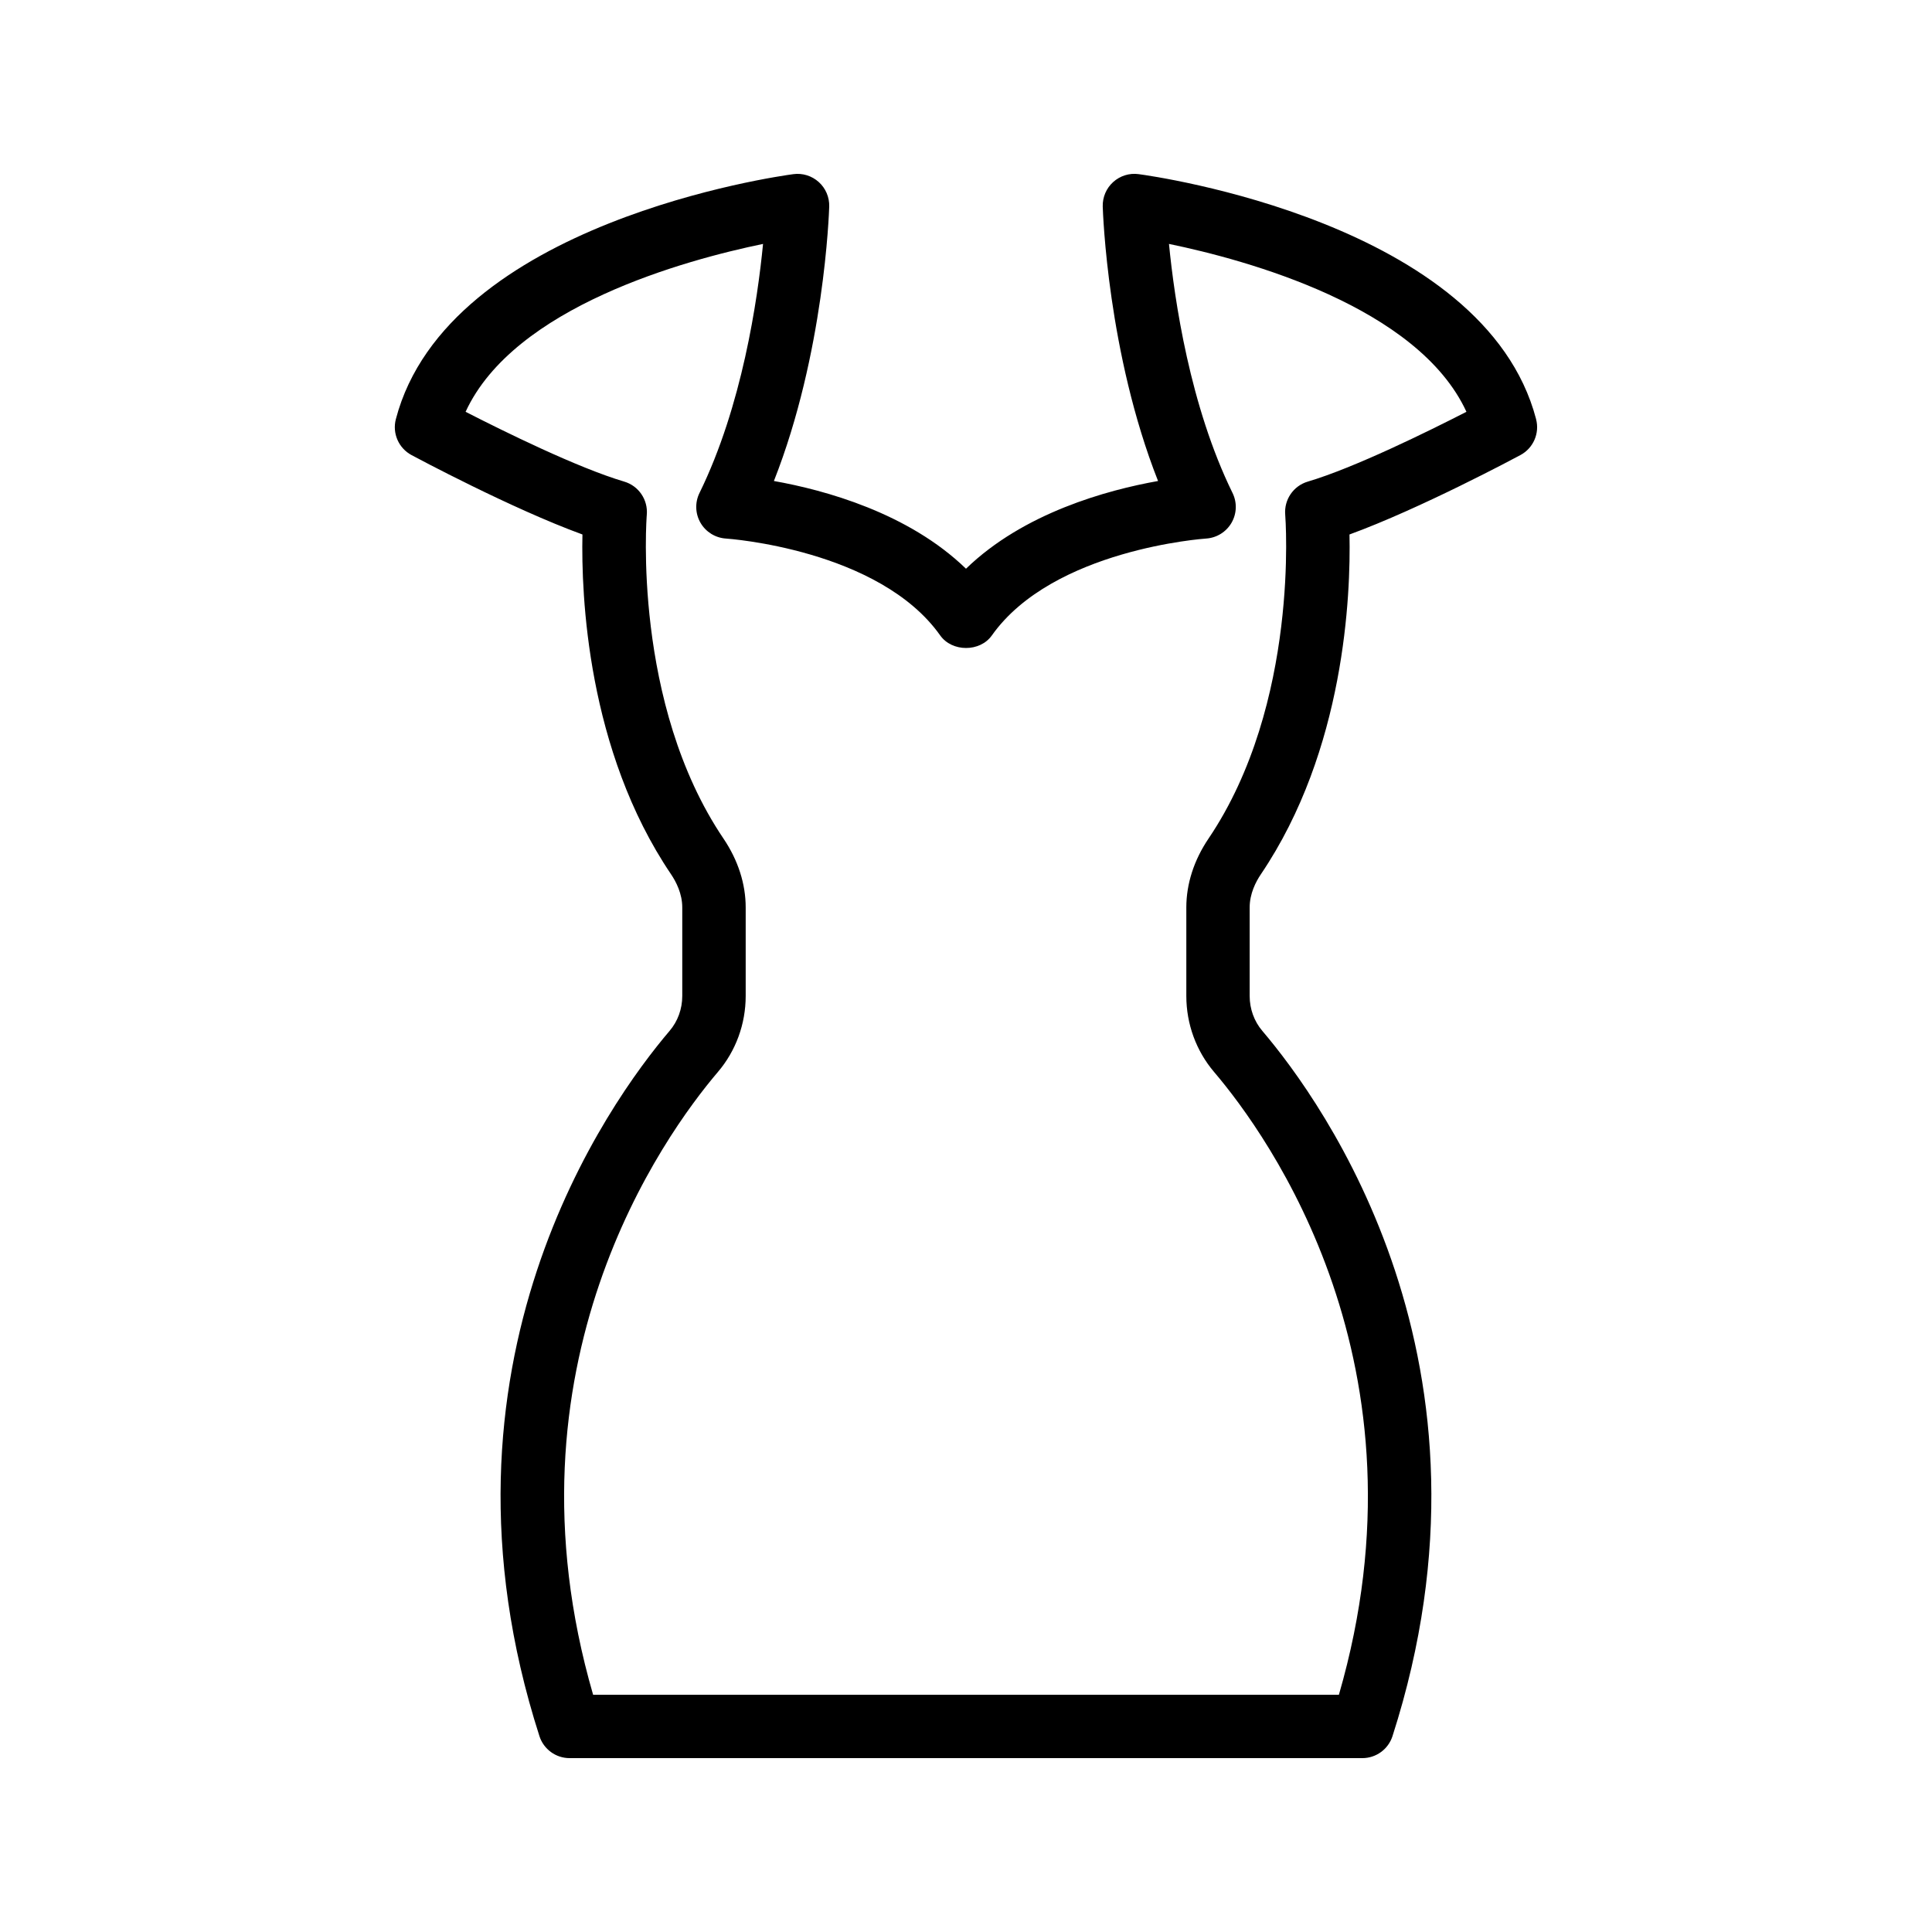 <?xml version="1.0" encoding="UTF-8"?>
<!-- Uploaded to: SVG Repo, www.svgrepo.com, Generator: SVG Repo Mixer Tools -->
<svg fill="#000000" width="800px" height="800px" version="1.1" viewBox="144 144 512 512" xmlns="http://www.w3.org/2000/svg">
 <path d="m551.08 255.07c-13.684-52.172-101.61-64.43-105.34-64.922-2.445-0.336-4.902 0.441-6.731 2.09-1.832 1.648-2.84 4.019-2.773 6.481 0.059 1.73 1.32 38.934 14.66 72.75-13.457 2.394-35.621 8.43-50.898 23.246-15.285-14.816-37.449-20.852-50.906-23.246 13.34-33.816 14.605-71.02 14.66-72.75 0.066-2.461-0.941-4.828-2.773-6.477-1.828-1.648-4.305-2.426-6.731-2.09-3.731 0.492-91.652 12.75-105.34 64.918-0.992 3.754 0.73 7.691 4.148 9.527 1.188 0.641 26.551 14.211 45.297 21.043-0.344 15.949 1.207 57.113 23.477 90.043 1.359 2.008 2.977 5.168 2.977 8.789v23.477c0 3.426-1.188 6.707-3.363 9.25-16.105 18.918-66.184 88.305-34.488 186.89 1.113 3.477 4.348 5.832 7.996 5.832h210.08c3.648 0 6.879-2.352 7.996-5.832 31.691-98.582-18.383-167.97-34.496-186.89-2.164-2.543-3.356-5.82-3.356-9.25v-23.477c0-3.625 1.617-6.781 2.969-8.781 22.281-32.941 23.828-74.105 23.484-90.051 18.746-6.832 44.109-20.402 45.297-21.043 3.422-1.836 5.141-5.773 4.148-9.527zm-60.508 16.562c-3.82 1.133-6.312 4.797-5.977 8.766 0.039 0.5 3.91 50.004-20.359 85.887-3.82 5.668-5.848 11.957-5.848 18.188v23.477c0 7.414 2.617 14.562 7.363 20.141 14.367 16.875 58.359 77.828 33.07 165.04h-197.64c-25.289-87.207 18.703-148.16 33.062-165.04 4.758-5.574 7.371-12.727 7.371-20.141v-23.477c0-6.231-2.027-12.52-5.856-18.195-24.266-35.875-20.395-85.379-20.352-85.879 0.336-3.969-2.156-7.633-5.977-8.766-12.348-3.656-31.988-13.352-42.043-18.5 12.84-27.887 58.254-40.238 78.828-44.492-1.453 14.891-5.559 43.008-16.844 66.004-1.238 2.516-1.133 5.484 0.277 7.914 1.41 2.426 3.938 3.984 6.742 4.164 0.402 0.023 40.566 2.812 56.77 25.668 3.148 4.445 10.562 4.445 13.695 0 16.195-22.852 56.359-25.641 56.762-25.668 2.805-0.18 5.328-1.738 6.742-4.164 1.41-2.426 1.516-5.394 0.277-7.914-11.273-22.992-15.391-51.109-16.844-66.004 20.574 4.254 65.984 16.605 78.828 44.492-10.059 5.152-29.695 14.844-42.047 18.5z"/>
</svg>